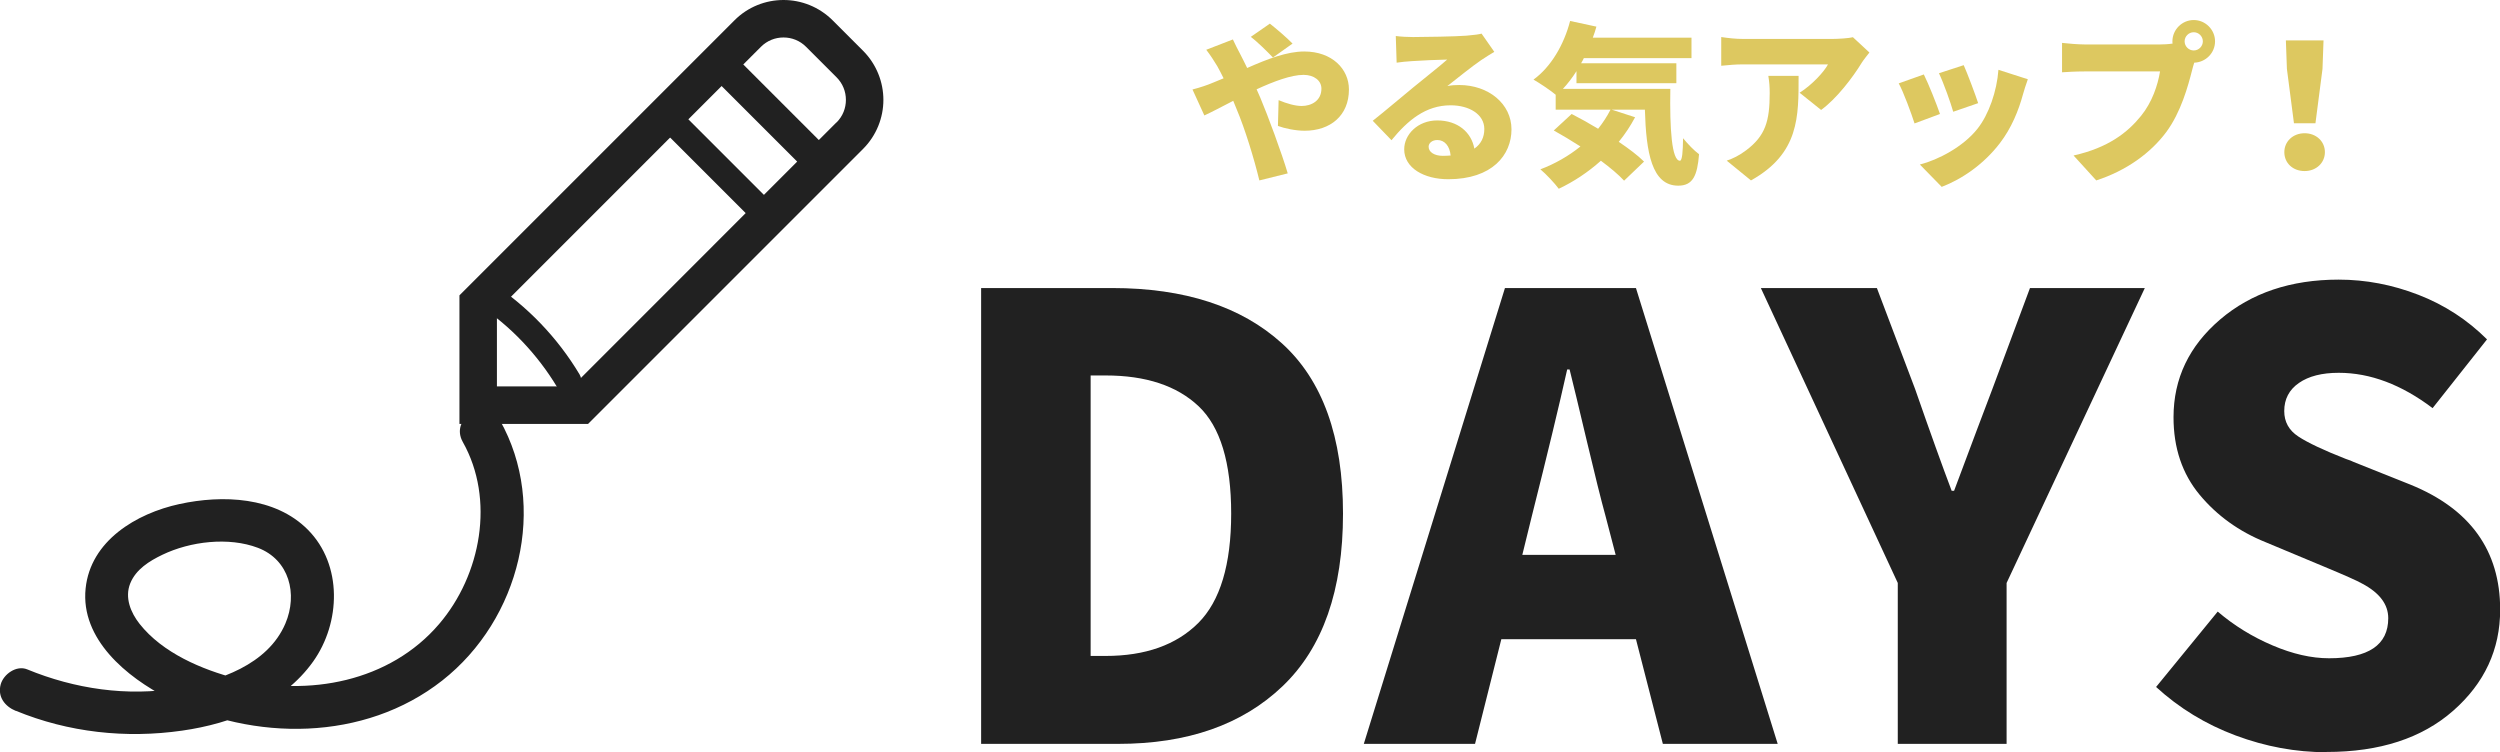 <?xml version="1.0" encoding="UTF-8"?>
<svg xmlns="http://www.w3.org/2000/svg" id="_レイヤー_2" viewBox="0 0 290.84 87.51">
  <defs>
    <style>.cls-1{fill:#ddc860;}.cls-2{fill:#212121;}</style>
  </defs>
  <g id="_レイヤー_1-2">
    <path class="cls-2" d="m114.14,86.54v-53.03h15.24c8.44,0,15.03,2.15,19.76,6.44,4.73,4.29,7.1,10.89,7.1,19.8s-2.34,15.6-7.03,20.08c-4.69,4.48-11.06,6.71-19.14,6.71h-15.94Zm12.73-10.23h1.74c4.64,0,8.23-1.28,10.79-3.83,2.55-2.55,3.83-6.8,3.83-12.73s-1.26-10.1-3.79-12.49c-2.53-2.39-6.14-3.58-10.82-3.58h-1.74v32.64Z"></path>
    <path class="cls-2" d="m193.45,86.54l-3.13-12.18h-15.66l-3.06,12.18h-12.94l16.42-53.03h15.24l16.49,53.03h-13.36Zm-16.35-21.99h10.86l-1.18-4.52c-.51-1.85-1.23-4.74-2.16-8.66-.93-3.92-1.6-6.72-2.02-8.39h-.28c-.93,4.18-2.3,9.86-4.11,17.05l-1.11,4.52Z"></path>
    <path class="cls-2" d="m220.78,86.54v-18.72l-15.93-34.31h13.5l4.45,11.76c1.76,5.06,3.18,9,4.25,11.83h.28c2.13-5.71,3.62-9.65,4.45-11.83l4.38-11.76h13.36l-16.08,34.31v18.72h-12.67Z"></path>
    <path class="cls-2" d="m270.66,87.51c-3.57,0-7.1-.65-10.58-1.95-3.48-1.3-6.56-3.18-9.25-5.64l7.17-8.77c1.9,1.62,4.02,2.93,6.37,3.93,2.34,1,4.53,1.5,6.58,1.5,4.59,0,6.89-1.55,6.89-4.66,0-1.62-1.02-2.97-3.06-4.04-.56-.32-2.02-.97-4.38-1.95l-6.82-2.85c-3.11-1.25-5.67-3.1-7.69-5.53-2.02-2.44-3.03-5.44-3.03-9.01,0-4.5,1.81-8.29,5.43-11.38,3.62-3.08,8.21-4.63,13.78-4.63,3.15,0,6.25.59,9.29,1.77,3.04,1.18,5.69,2.91,7.97,5.18l-6.33,8c-3.62-2.74-7.26-4.11-10.92-4.11-1.95,0-3.49.39-4.63,1.18-1.14.79-1.71,1.88-1.71,3.27,0,1.25.54,2.24,1.64,2.96,1.09.72,2.93,1.59,5.53,2.61.42.14.72.25.9.35l6.61,2.64c6.96,2.83,10.44,7.68,10.44,14.54,0,4.64-1.82,8.56-5.46,11.76-3.64,3.2-8.55,4.8-14.72,4.8Z"></path>
    <path class="cls-1" d="m143.43,4.59c.18.38.62,1.3.84,1.68.28.52.54,1.08.82,1.64,2.4-1.06,4.64-1.92,6.64-1.92,3.24,0,5.2,2.04,5.2,4.42,0,3.04-2.16,4.8-5.16,4.8-1.06,0-2.36-.28-3.1-.56l.08-3c.94.4,1.94.68,2.68.68,1.12,0,2.3-.6,2.3-2.02,0-.92-.84-1.6-2.08-1.6-1.44,0-3.46.76-5.46,1.68l.44,1c.84,1.98,2.52,6.52,3.18,8.78l-3.3.82c-.62-2.56-1.68-6.02-2.64-8.28l-.4-.98c-1.36.7-2.56,1.34-3.36,1.7l-1.38-3.02c.88-.22,1.84-.56,2.16-.7.5-.2.98-.4,1.46-.6-.24-.48-.48-.96-.74-1.42-.32-.54-.84-1.34-1.28-1.9l3.1-1.2Zm4.66,2.1c-.66-.68-1.82-1.84-2.58-2.4l2.22-1.54c.74.58,1.98,1.64,2.64,2.32l-2.28,1.62Z"></path>
    <path class="cls-1" d="m173.84,6.03c-.52.32-1.02.62-1.52.96-1.12.76-2.86,2.18-3.94,3.02.52-.1.9-.12,1.38-.12,3.4,0,6.08,2.18,6.08,5.16s-2.24,5.8-7.36,5.8c-2.8,0-5.12-1.3-5.12-3.48,0-1.74,1.6-3.36,3.84-3.36,2.42,0,3.98,1.4,4.32,3.28.78-.54,1.16-1.32,1.16-2.28,0-1.7-1.74-2.76-3.92-2.76-2.9,0-4.98,1.74-6.88,4.06l-2.18-2.26c1.28-1,3.58-2.96,4.76-3.92,1.1-.92,2.94-2.34,3.9-3.2-1,.02-3.04.1-4.1.18-.6.04-1.3.1-1.78.18l-.1-3.1c.62.08,1.36.12,2.02.12,1.06,0,5.02-.06,6.2-.16.94-.08,1.5-.16,1.76-.24l1.48,2.12Zm-5.08,12.06c-.1-1.1-.7-1.8-1.54-1.8-.64,0-1.02.38-1.02.78,0,.62.66,1.06,1.66,1.06.32,0,.62-.02.9-.04Z"></path>
    <path class="cls-1" d="m194.32,10.34c-.08,4.62.16,8.36,1.12,8.36.26-.02.34-1.04.36-2.62.56.68,1.26,1.42,1.86,1.86-.2,2.5-.72,3.66-2.42,3.66-3.08,0-3.74-3.86-3.88-8.84h-3.86l2.72.88c-.54,1.02-1.18,1.98-1.9,2.86,1.18.8,2.22,1.58,2.94,2.3l-2.32,2.22c-.64-.7-1.6-1.5-2.7-2.32-1.5,1.34-3.16,2.44-4.9,3.26-.44-.6-1.5-1.74-2.14-2.26,1.7-.64,3.3-1.56,4.66-2.66-1.06-.68-2.12-1.32-3.1-1.86l2.08-1.92c.94.48,2.02,1.08,3.08,1.72.56-.7,1.04-1.44,1.44-2.22h-6.38v-1.74c-.62-.52-1.88-1.36-2.58-1.76,2.02-1.46,3.54-4.04,4.26-6.82l3.06.66c-.12.44-.26.86-.42,1.28h11.48v2.38h-12.52c-.1.2-.2.4-.32.6h11.08v2.32h-11.62v-1.4c-.48.76-1.02,1.46-1.58,2.06h12.5Z"></path>
    <path class="cls-1" d="m217.48,6.11c-.24.3-.7.88-.9,1.2-1.02,1.68-2.92,4.18-4.72,5.48l-2.5-2c1.48-.94,2.86-2.46,3.3-3.3h-9.88c-.88,0-1.5.06-2.54.16v-3.34c.82.12,1.66.22,2.54.22h10.38c.66,0,1.98-.08,2.4-.2l1.92,1.78Zm-8.24,2.72c0,4.7.1,9.02-5.54,12.16l-2.82-2.3c.7-.24,1.44-.58,2.28-1.22,2.22-1.68,2.72-3.38,2.72-6.64,0-.7-.04-1.28-.16-2h3.52Z"></path>
    <path class="cls-1" d="m225.69,13.26l-2.96,1.1c-.34-1.08-1.3-3.7-1.84-4.66l2.92-1.04c.56,1.12,1.48,3.44,1.88,4.6Zm10.22-4.04c-.28.78-.42,1.26-.56,1.74-.52,1.92-1.36,3.96-2.68,5.68-1.86,2.44-4.38,4.18-6.78,5.1l-2.54-2.6c2.12-.54,5.04-2.06,6.7-4.16,1.32-1.66,2.26-4.38,2.44-6.86l3.42,1.1Zm-5.78,2.78l-2.9,1c-.28-1-1.12-3.36-1.66-4.48l2.88-.94c.4.88,1.38,3.48,1.68,4.42Z"></path>
    <path class="cls-1" d="m251.31,5.17c.34,0,.9-.02,1.44-.1-.02-.08-.02-.18-.02-.26,0-1.36,1.12-2.48,2.48-2.48s2.48,1.12,2.48,2.48-1.1,2.44-2.42,2.48c-.1.3-.18.6-.24.84-.48,1.88-1.3,4.92-3.02,7.24-1.8,2.42-4.62,4.48-8.14,5.62l-2.64-2.9c4.02-.9,6.28-2.66,7.86-4.62,1.28-1.58,1.94-3.56,2.2-5.16h-8.8c-.98,0-2.08.06-2.6.1v-3.42c.62.08,1.94.18,2.6.18h8.82Zm4.96-.36c0-.58-.48-1.06-1.06-1.06s-1.06.48-1.06,1.06.48,1.06,1.06,1.06,1.06-.48,1.06-1.06Z"></path>
    <path class="cls-1" d="m265.75,17.7c0-1.24,1-2.2,2.36-2.2s2.36.96,2.36,2.2-1,2.2-2.36,2.2-2.36-.92-2.36-2.2Zm.3-9.68l-.12-3.32h4.38l-.12,3.32-.82,6.32h-2.5l-.82-6.32Z"></path>
    <path class="cls-2" d="m1.84,82.69c6.12,2.52,12.8,3.25,19.34,2.31,5.77-.82,11.76-3.14,15.25-8.04,3.21-4.51,3.44-11.25-.61-15.33-3.83-3.86-9.94-4.08-14.95-2.99s-10.34,4.27-10.91,9.82c-.61,5.91,4.82,10.34,9.53,12.74,10,5.09,22.91,5.08,31.96-2.03s12.33-20.3,6.71-30.27c-1.58-2.8-5.9-.29-4.32,2.52,3.76,6.67,2.13,15.46-2.75,21.17-5.74,6.73-15.23,8.5-23.55,6.36-4.06-1.05-8.63-2.99-11.3-6.37-1.05-1.33-1.75-3.07-1.09-4.71s2.24-2.61,3.74-3.33c3.24-1.56,7.71-2.1,11.11-.81,3.66,1.39,4.66,5.38,3.2,8.81-2.05,4.81-7.74,6.7-12.48,7.51-5.91,1.01-12.05.09-17.56-2.18-1.25-.51-2.75.56-3.08,1.75-.39,1.44.49,2.56,1.75,3.08h0Z"></path>
    <path class="cls-2" d="m91.21,0h-.06s0,0,0,0c0,0,0,0,0,0h.06Z"></path>
    <path class="cls-2" d="m100.42,5.92h0s0-.01-.02-.02h0s0,0-.02-.02l-3.52-3.52s0,0,0,0C95.28.79,93.21,0,91.15,0c-2.06,0-4.14.79-5.71,2.37l-3.31,3.31-1.26,1.26-27.42,27.42v14.96h14.96l27.42-27.42,1.26-1.26,3.31-3.31c1.57-1.57,2.37-3.65,2.37-5.71,0-2.05-.79-4.12-2.34-5.69h0Zm-33.82,39.03h-8.79v-8.79l26.14-26.15,8.79,8.79-26.14,26.15Zm30.71-30.71l-2.05,2.05-8.79-8.79,2.05-2.05c.73-.73,1.67-1.09,2.63-1.09.96,0,1.9.36,2.63,1.09l3.54,3.54c.73.73,1.09,1.67,1.09,2.63,0,.96-.36,1.9-1.09,2.63Z"></path>
    <path class="cls-2" d="m88.95,22.75c-3.1-3.1-6.21-6.21-9.31-9.31-.56-.56-1.57-.6-2.12,0s-.59,1.53,0,2.12c3.1,3.1,6.21,6.21,9.31,9.31.56.56,1.57.6,2.12,0s.59-1.53,0-2.12h0Z"></path>
    <path class="cls-2" d="m55.64,35.45c3.72,2.44,6.9,5.79,9.2,9.63.41.7,1.35.95,2.05.54s.95-1.35.54-2.05c-2.57-4.3-6.09-7.96-10.27-10.7-.68-.45-1.66-.14-2.05.54-.43.73-.14,1.61.54,2.05h0Z"></path>
  </g>
</svg>
